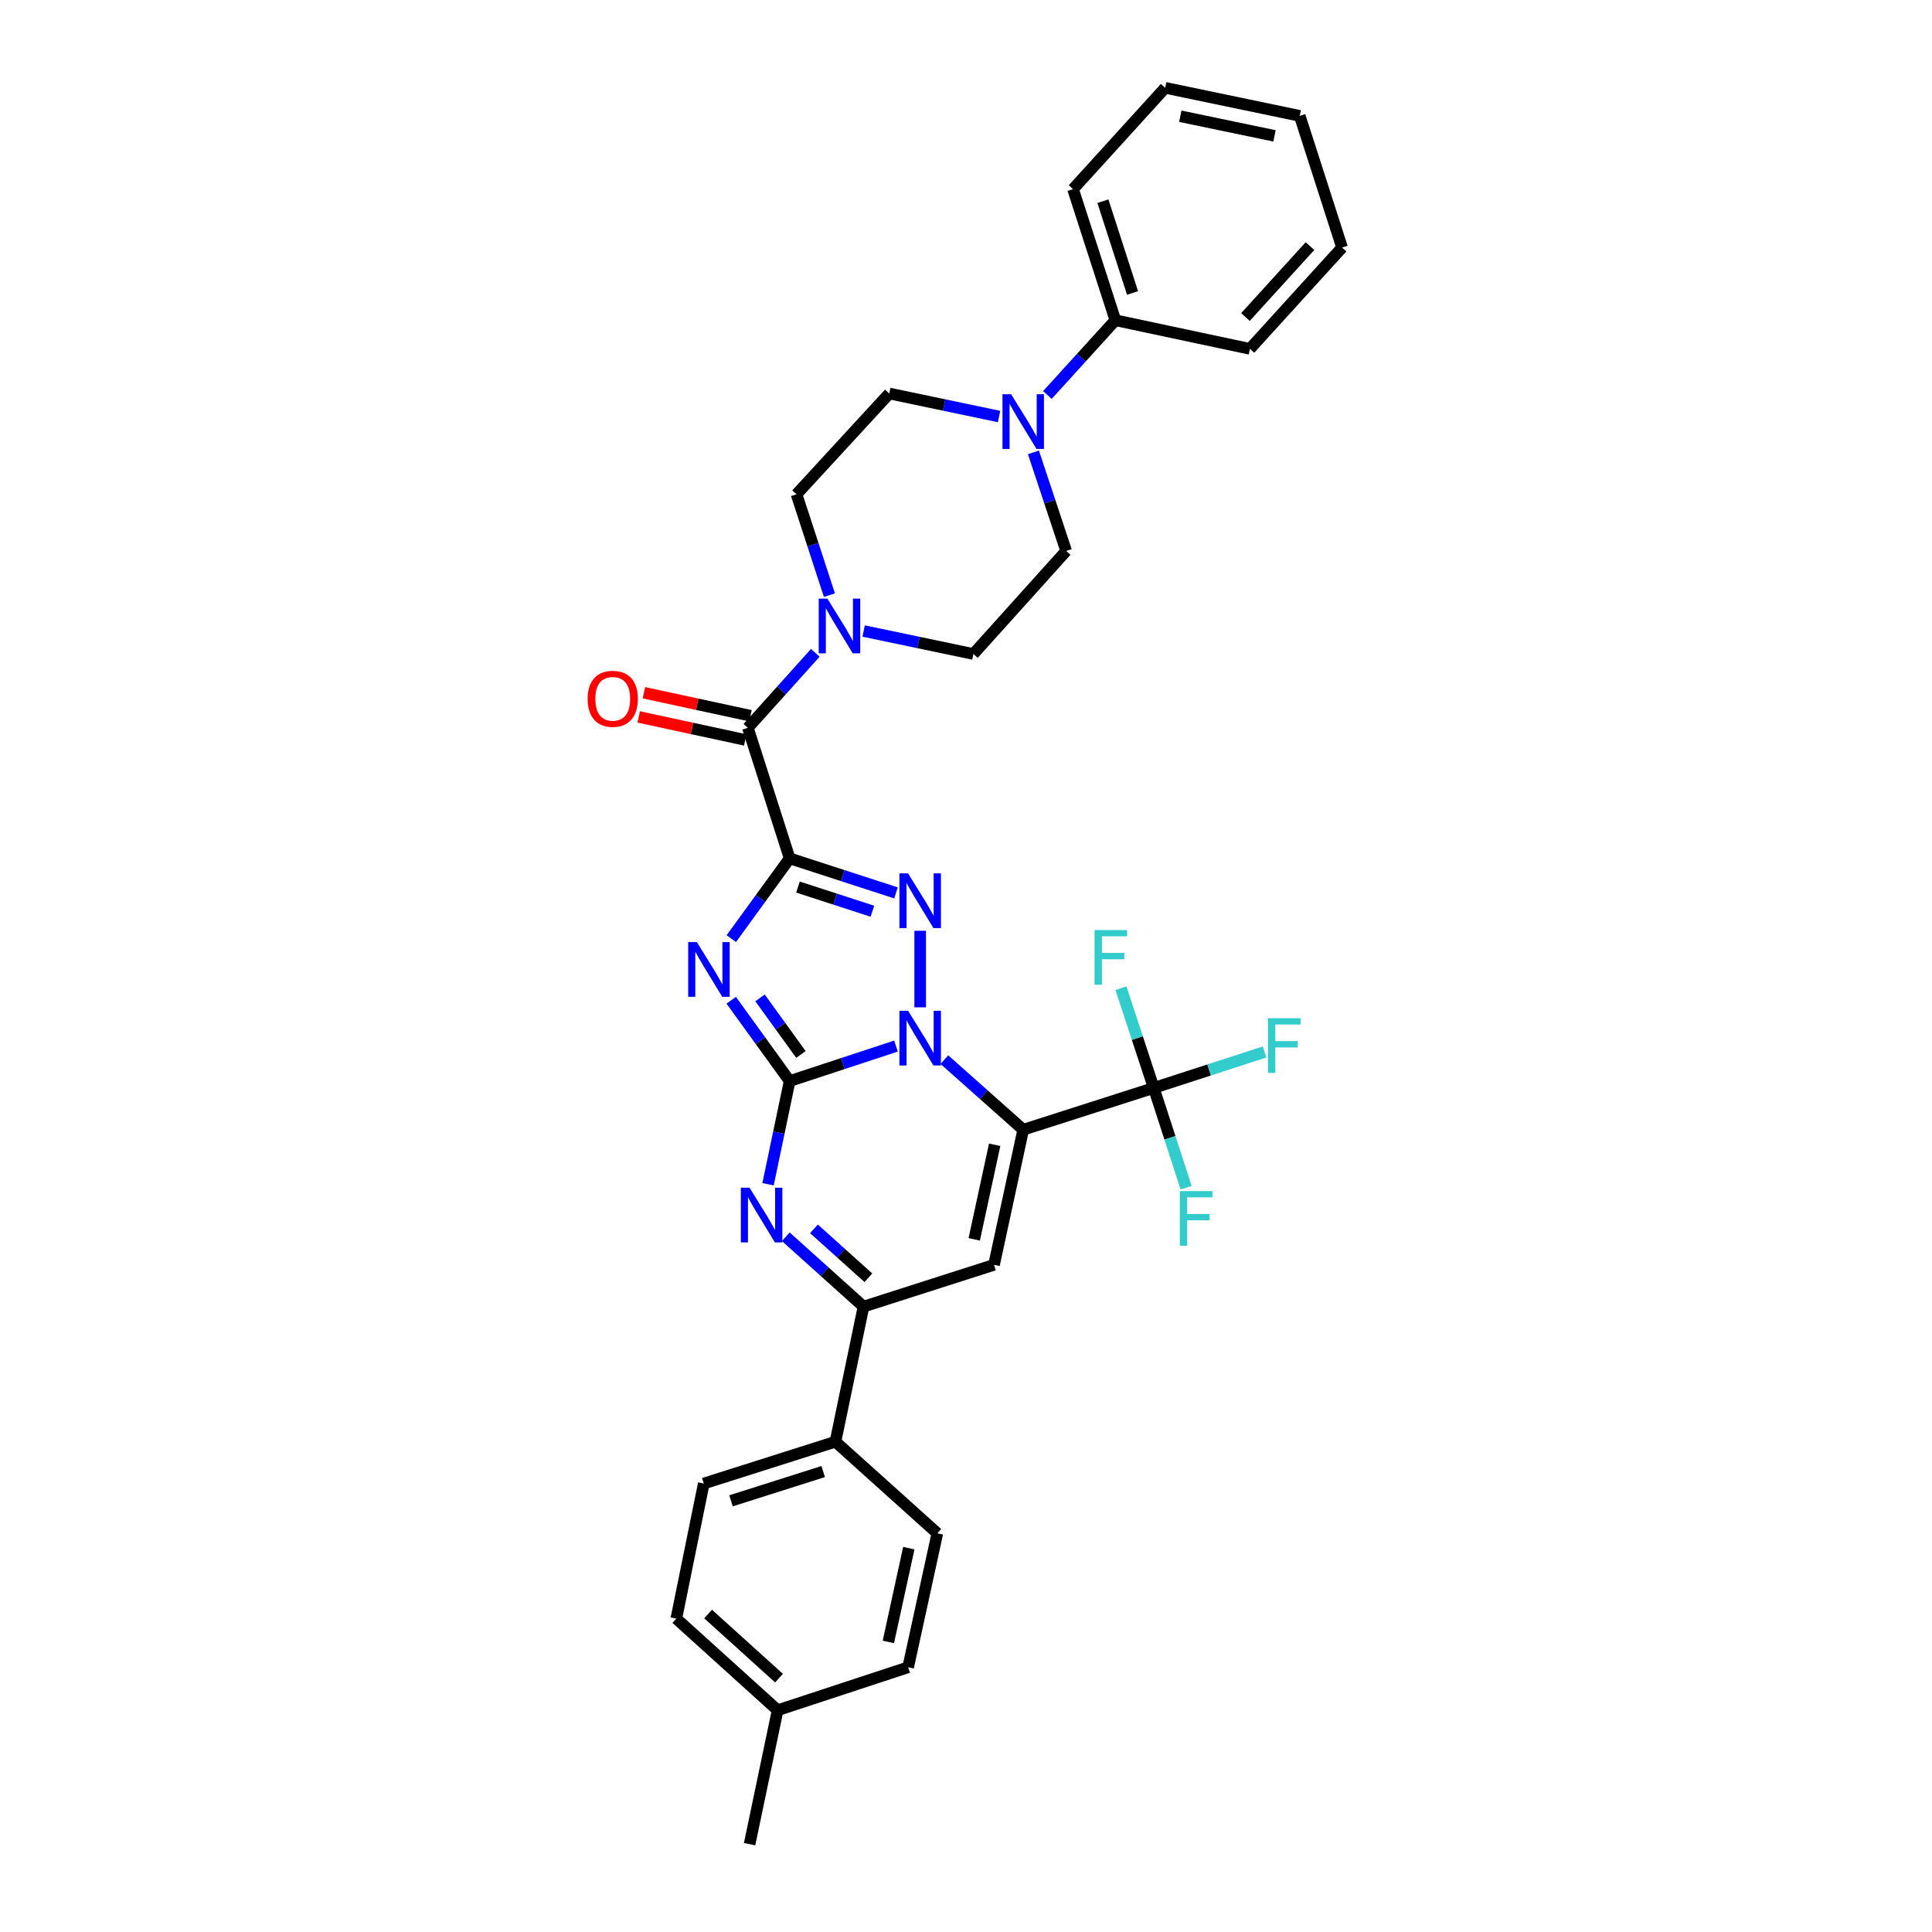<?xml version='1.0' encoding='iso-8859-1'?>
<svg version='1.1' baseProfile='full'
              xmlns='http://www.w3.org/2000/svg'
                      xmlns:rdkit='http://www.rdkit.org/xml'
                      xmlns:xlink='http://www.w3.org/1999/xlink'
                  xml:space='preserve'
width='1000px' height='1000px' viewBox='0 0 1000 1000'>
<!-- END OF HEADER -->
<rect style='opacity:1.0;fill:#FFFFFF;stroke:none' width='1000' height='1000' x='0' y='0'> </rect>
<path class='bond-2' d='M 408.721,444.288 L 393.624,465.065' style='fill:none;fill-rule:evenodd;stroke:#000000;stroke-width:6px;stroke-linecap:butt;stroke-linejoin:miter;stroke-opacity:1' />
<path class='bond-2' d='M 393.624,465.065 L 378.527,485.841' style='fill:none;fill-rule:evenodd;stroke:#0000FF;stroke-width:6px;stroke-linecap:butt;stroke-linejoin:miter;stroke-opacity:1' />
<path class='bond-4' d='M 408.721,444.288 L 436.242,453.225' style='fill:none;fill-rule:evenodd;stroke:#000000;stroke-width:6px;stroke-linecap:butt;stroke-linejoin:miter;stroke-opacity:1' />
<path class='bond-4' d='M 436.242,453.225 L 463.763,462.161' style='fill:none;fill-rule:evenodd;stroke:#0000FF;stroke-width:6px;stroke-linecap:butt;stroke-linejoin:miter;stroke-opacity:1' />
<path class='bond-4' d='M 413.025,459.143 L 432.29,465.398' style='fill:none;fill-rule:evenodd;stroke:#000000;stroke-width:6px;stroke-linecap:butt;stroke-linejoin:miter;stroke-opacity:1' />
<path class='bond-4' d='M 432.29,465.398 L 451.554,471.653' style='fill:none;fill-rule:evenodd;stroke:#0000FF;stroke-width:6px;stroke-linecap:butt;stroke-linejoin:miter;stroke-opacity:1' />
<path class='bond-7' d='M 408.721,444.288 L 387.091,376.731' style='fill:none;fill-rule:evenodd;stroke:#000000;stroke-width:6px;stroke-linecap:butt;stroke-linejoin:miter;stroke-opacity:1' />
<path class='bond-0' d='M 408.721,559.558 L 393.597,538.639' style='fill:none;fill-rule:evenodd;stroke:#000000;stroke-width:6px;stroke-linecap:butt;stroke-linejoin:miter;stroke-opacity:1' />
<path class='bond-0' d='M 393.597,538.639 L 378.473,517.72' style='fill:none;fill-rule:evenodd;stroke:#0000FF;stroke-width:6px;stroke-linecap:butt;stroke-linejoin:miter;stroke-opacity:1' />
<path class='bond-0' d='M 414.556,545.784 L 403.969,531.14' style='fill:none;fill-rule:evenodd;stroke:#000000;stroke-width:6px;stroke-linecap:butt;stroke-linejoin:miter;stroke-opacity:1' />
<path class='bond-0' d='M 403.969,531.14 L 393.382,516.497' style='fill:none;fill-rule:evenodd;stroke:#0000FF;stroke-width:6px;stroke-linecap:butt;stroke-linejoin:miter;stroke-opacity:1' />
<path class='bond-5' d='M 408.721,559.558 L 403.132,586.261' style='fill:none;fill-rule:evenodd;stroke:#000000;stroke-width:6px;stroke-linecap:butt;stroke-linejoin:miter;stroke-opacity:1' />
<path class='bond-5' d='M 403.132,586.261 L 397.543,612.963' style='fill:none;fill-rule:evenodd;stroke:#0000FF;stroke-width:6px;stroke-linecap:butt;stroke-linejoin:miter;stroke-opacity:1' />
<path class='bond-33' d='M 408.721,559.558 L 436.241,550.504' style='fill:none;fill-rule:evenodd;stroke:#000000;stroke-width:6px;stroke-linecap:butt;stroke-linejoin:miter;stroke-opacity:1' />
<path class='bond-33' d='M 436.241,550.504 L 463.761,541.449' style='fill:none;fill-rule:evenodd;stroke:#0000FF;stroke-width:6px;stroke-linecap:butt;stroke-linejoin:miter;stroke-opacity:1' />
<path class='bond-1' d='M 476.279,521.393 L 476.279,481.764' style='fill:none;fill-rule:evenodd;stroke:#0000FF;stroke-width:6px;stroke-linecap:butt;stroke-linejoin:miter;stroke-opacity:1' />
<path class='bond-3' d='M 488.803,548.464 L 509.21,566.604' style='fill:none;fill-rule:evenodd;stroke:#0000FF;stroke-width:6px;stroke-linecap:butt;stroke-linejoin:miter;stroke-opacity:1' />
<path class='bond-3' d='M 509.21,566.604 L 529.616,584.744' style='fill:none;fill-rule:evenodd;stroke:#000000;stroke-width:6px;stroke-linecap:butt;stroke-linejoin:miter;stroke-opacity:1' />
<path class='bond-6' d='M 529.616,584.744 L 514.506,654.67' style='fill:none;fill-rule:evenodd;stroke:#000000;stroke-width:6px;stroke-linecap:butt;stroke-linejoin:miter;stroke-opacity:1' />
<path class='bond-6' d='M 514.839,592.53 L 504.262,641.478' style='fill:none;fill-rule:evenodd;stroke:#000000;stroke-width:6px;stroke-linecap:butt;stroke-linejoin:miter;stroke-opacity:1' />
<path class='bond-8' d='M 529.616,584.744 L 597.174,563.114' style='fill:none;fill-rule:evenodd;stroke:#000000;stroke-width:6px;stroke-linecap:butt;stroke-linejoin:miter;stroke-opacity:1' />
<path class='bond-9' d='M 406.722,640.143 L 426.835,658.225' style='fill:none;fill-rule:evenodd;stroke:#0000FF;stroke-width:6px;stroke-linecap:butt;stroke-linejoin:miter;stroke-opacity:1' />
<path class='bond-9' d='M 426.835,658.225 L 446.948,676.307' style='fill:none;fill-rule:evenodd;stroke:#000000;stroke-width:6px;stroke-linecap:butt;stroke-linejoin:miter;stroke-opacity:1' />
<path class='bond-9' d='M 421.312,636.05 L 435.392,648.707' style='fill:none;fill-rule:evenodd;stroke:#0000FF;stroke-width:6px;stroke-linecap:butt;stroke-linejoin:miter;stroke-opacity:1' />
<path class='bond-9' d='M 435.392,648.707 L 449.471,661.365' style='fill:none;fill-rule:evenodd;stroke:#000000;stroke-width:6px;stroke-linecap:butt;stroke-linejoin:miter;stroke-opacity:1' />
<path class='bond-35' d='M 514.506,654.67 L 446.948,676.307' style='fill:none;fill-rule:evenodd;stroke:#000000;stroke-width:6px;stroke-linecap:butt;stroke-linejoin:miter;stroke-opacity:1' />
<path class='bond-10' d='M 387.091,376.731 L 404.541,357.32' style='fill:none;fill-rule:evenodd;stroke:#000000;stroke-width:6px;stroke-linecap:butt;stroke-linejoin:miter;stroke-opacity:1' />
<path class='bond-10' d='M 404.541,357.32 L 421.991,337.91' style='fill:none;fill-rule:evenodd;stroke:#0000FF;stroke-width:6px;stroke-linecap:butt;stroke-linejoin:miter;stroke-opacity:1' />
<path class='bond-13' d='M 388.442,370.475 L 360.87,364.518' style='fill:none;fill-rule:evenodd;stroke:#000000;stroke-width:6px;stroke-linecap:butt;stroke-linejoin:miter;stroke-opacity:1' />
<path class='bond-13' d='M 360.87,364.518 L 333.298,358.561' style='fill:none;fill-rule:evenodd;stroke:#FF0000;stroke-width:6px;stroke-linecap:butt;stroke-linejoin:miter;stroke-opacity:1' />
<path class='bond-13' d='M 385.739,382.986 L 358.167,377.028' style='fill:none;fill-rule:evenodd;stroke:#000000;stroke-width:6px;stroke-linecap:butt;stroke-linejoin:miter;stroke-opacity:1' />
<path class='bond-13' d='M 358.167,377.028 L 330.595,371.071' style='fill:none;fill-rule:evenodd;stroke:#FF0000;stroke-width:6px;stroke-linecap:butt;stroke-linejoin:miter;stroke-opacity:1' />
<path class='bond-19' d='M 597.174,563.114 L 588.687,537.304' style='fill:none;fill-rule:evenodd;stroke:#000000;stroke-width:6px;stroke-linecap:butt;stroke-linejoin:miter;stroke-opacity:1' />
<path class='bond-19' d='M 588.687,537.304 L 580.201,511.494' style='fill:none;fill-rule:evenodd;stroke:#33CCCC;stroke-width:6px;stroke-linecap:butt;stroke-linejoin:miter;stroke-opacity:1' />
<path class='bond-20' d='M 597.174,563.114 L 625.855,553.807' style='fill:none;fill-rule:evenodd;stroke:#000000;stroke-width:6px;stroke-linecap:butt;stroke-linejoin:miter;stroke-opacity:1' />
<path class='bond-20' d='M 625.855,553.807 L 654.536,544.5' style='fill:none;fill-rule:evenodd;stroke:#33CCCC;stroke-width:6px;stroke-linecap:butt;stroke-linejoin:miter;stroke-opacity:1' />
<path class='bond-21' d='M 597.174,563.114 L 605.552,588.921' style='fill:none;fill-rule:evenodd;stroke:#000000;stroke-width:6px;stroke-linecap:butt;stroke-linejoin:miter;stroke-opacity:1' />
<path class='bond-21' d='M 605.552,588.921 L 613.93,614.729' style='fill:none;fill-rule:evenodd;stroke:#33CCCC;stroke-width:6px;stroke-linecap:butt;stroke-linejoin:miter;stroke-opacity:1' />
<path class='bond-12' d='M 446.948,676.307 L 432.428,746.233' style='fill:none;fill-rule:evenodd;stroke:#000000;stroke-width:6px;stroke-linecap:butt;stroke-linejoin:miter;stroke-opacity:1' />
<path class='bond-14' d='M 429.301,308.039 L 420.789,281.941' style='fill:none;fill-rule:evenodd;stroke:#0000FF;stroke-width:6px;stroke-linecap:butt;stroke-linejoin:miter;stroke-opacity:1' />
<path class='bond-14' d='M 420.789,281.941 L 412.277,255.843' style='fill:none;fill-rule:evenodd;stroke:#000000;stroke-width:6px;stroke-linecap:butt;stroke-linejoin:miter;stroke-opacity:1' />
<path class='bond-15' d='M 447.015,326.611 L 475.424,332.561' style='fill:none;fill-rule:evenodd;stroke:#0000FF;stroke-width:6px;stroke-linecap:butt;stroke-linejoin:miter;stroke-opacity:1' />
<path class='bond-15' d='M 475.424,332.561 L 503.833,338.511' style='fill:none;fill-rule:evenodd;stroke:#000000;stroke-width:6px;stroke-linecap:butt;stroke-linejoin:miter;stroke-opacity:1' />
<path class='bond-11' d='M 534.902,234.138 L 543.373,259.656' style='fill:none;fill-rule:evenodd;stroke:#0000FF;stroke-width:6px;stroke-linecap:butt;stroke-linejoin:miter;stroke-opacity:1' />
<path class='bond-11' d='M 543.373,259.656 L 551.844,285.174' style='fill:none;fill-rule:evenodd;stroke:#000000;stroke-width:6px;stroke-linecap:butt;stroke-linejoin:miter;stroke-opacity:1' />
<path class='bond-18' d='M 542.128,204.451 L 559.721,185.102' style='fill:none;fill-rule:evenodd;stroke:#0000FF;stroke-width:6px;stroke-linecap:butt;stroke-linejoin:miter;stroke-opacity:1' />
<path class='bond-18' d='M 559.721,185.102 L 577.314,165.752' style='fill:none;fill-rule:evenodd;stroke:#000000;stroke-width:6px;stroke-linecap:butt;stroke-linejoin:miter;stroke-opacity:1' />
<path class='bond-34' d='M 517.105,215.591 L 488.696,209.635' style='fill:none;fill-rule:evenodd;stroke:#0000FF;stroke-width:6px;stroke-linecap:butt;stroke-linejoin:miter;stroke-opacity:1' />
<path class='bond-34' d='M 488.696,209.635 L 460.287,203.68' style='fill:none;fill-rule:evenodd;stroke:#000000;stroke-width:6px;stroke-linecap:butt;stroke-linejoin:miter;stroke-opacity:1' />
<path class='bond-22' d='M 432.428,746.233 L 364.273,767.871' style='fill:none;fill-rule:evenodd;stroke:#000000;stroke-width:6px;stroke-linecap:butt;stroke-linejoin:miter;stroke-opacity:1' />
<path class='bond-22' d='M 426.078,761.678 L 378.369,776.824' style='fill:none;fill-rule:evenodd;stroke:#000000;stroke-width:6px;stroke-linecap:butt;stroke-linejoin:miter;stroke-opacity:1' />
<path class='bond-23' d='M 432.428,746.233 L 485.167,793.647' style='fill:none;fill-rule:evenodd;stroke:#000000;stroke-width:6px;stroke-linecap:butt;stroke-linejoin:miter;stroke-opacity:1' />
<path class='bond-16' d='M 412.277,255.843 L 460.287,203.68' style='fill:none;fill-rule:evenodd;stroke:#000000;stroke-width:6px;stroke-linecap:butt;stroke-linejoin:miter;stroke-opacity:1' />
<path class='bond-17' d='M 503.833,338.511 L 551.844,285.174' style='fill:none;fill-rule:evenodd;stroke:#000000;stroke-width:6px;stroke-linecap:butt;stroke-linejoin:miter;stroke-opacity:1' />
<path class='bond-27' d='M 577.314,165.752 L 555.399,97.902' style='fill:none;fill-rule:evenodd;stroke:#000000;stroke-width:6px;stroke-linecap:butt;stroke-linejoin:miter;stroke-opacity:1' />
<path class='bond-27' d='M 586.206,151.64 L 570.866,104.146' style='fill:none;fill-rule:evenodd;stroke:#000000;stroke-width:6px;stroke-linecap:butt;stroke-linejoin:miter;stroke-opacity:1' />
<path class='bond-28' d='M 577.314,165.752 L 646.962,180.57' style='fill:none;fill-rule:evenodd;stroke:#000000;stroke-width:6px;stroke-linecap:butt;stroke-linejoin:miter;stroke-opacity:1' />
<path class='bond-24' d='M 364.273,767.871 L 350.059,837.796' style='fill:none;fill-rule:evenodd;stroke:#000000;stroke-width:6px;stroke-linecap:butt;stroke-linejoin:miter;stroke-opacity:1' />
<path class='bond-25' d='M 485.167,793.647 L 470.057,862.982' style='fill:none;fill-rule:evenodd;stroke:#000000;stroke-width:6px;stroke-linecap:butt;stroke-linejoin:miter;stroke-opacity:1' />
<path class='bond-25' d='M 470.395,801.322 L 459.818,849.857' style='fill:none;fill-rule:evenodd;stroke:#000000;stroke-width:6px;stroke-linecap:butt;stroke-linejoin:miter;stroke-opacity:1' />
<path class='bond-36' d='M 350.059,837.796 L 402.5,885.21' style='fill:none;fill-rule:evenodd;stroke:#000000;stroke-width:6px;stroke-linecap:butt;stroke-linejoin:miter;stroke-opacity:1' />
<path class='bond-36' d='M 366.509,835.415 L 403.217,868.604' style='fill:none;fill-rule:evenodd;stroke:#000000;stroke-width:6px;stroke-linecap:butt;stroke-linejoin:miter;stroke-opacity:1' />
<path class='bond-26' d='M 470.057,862.982 L 402.5,885.21' style='fill:none;fill-rule:evenodd;stroke:#000000;stroke-width:6px;stroke-linecap:butt;stroke-linejoin:miter;stroke-opacity:1' />
<path class='bond-29' d='M 402.5,885.21 L 387.987,954.545' style='fill:none;fill-rule:evenodd;stroke:#000000;stroke-width:6px;stroke-linecap:butt;stroke-linejoin:miter;stroke-opacity:1' />
<path class='bond-30' d='M 555.399,97.902 L 603.097,45.455' style='fill:none;fill-rule:evenodd;stroke:#000000;stroke-width:6px;stroke-linecap:butt;stroke-linejoin:miter;stroke-opacity:1' />
<path class='bond-31' d='M 646.962,180.57 L 694.66,128.13' style='fill:none;fill-rule:evenodd;stroke:#000000;stroke-width:6px;stroke-linecap:butt;stroke-linejoin:miter;stroke-opacity:1' />
<path class='bond-31' d='M 644.649,164.092 L 678.037,127.384' style='fill:none;fill-rule:evenodd;stroke:#000000;stroke-width:6px;stroke-linecap:butt;stroke-linejoin:miter;stroke-opacity:1' />
<path class='bond-37' d='M 603.097,45.455 L 672.738,59.974' style='fill:none;fill-rule:evenodd;stroke:#000000;stroke-width:6px;stroke-linecap:butt;stroke-linejoin:miter;stroke-opacity:1' />
<path class='bond-37' d='M 610.931,60.162 L 659.68,70.326' style='fill:none;fill-rule:evenodd;stroke:#000000;stroke-width:6px;stroke-linecap:butt;stroke-linejoin:miter;stroke-opacity:1' />
<path class='bond-32' d='M 694.66,128.13 L 672.738,59.974' style='fill:none;fill-rule:evenodd;stroke:#000000;stroke-width:6px;stroke-linecap:butt;stroke-linejoin:miter;stroke-opacity:1' />
<path  class='atom-2' d='M 470.019 523.171
L 479.299 538.171
Q 480.219 539.651, 481.699 542.331
Q 483.179 545.011, 483.259 545.171
L 483.259 523.171
L 487.019 523.171
L 487.019 551.491
L 483.139 551.491
L 473.179 535.091
Q 472.019 533.171, 470.779 530.971
Q 469.579 528.771, 469.219 528.091
L 469.219 551.491
L 465.539 551.491
L 465.539 523.171
L 470.019 523.171
' fill='#0000FF'/>
<path  class='atom-3' d='M 360.687 487.618
L 369.967 502.618
Q 370.887 504.098, 372.367 506.778
Q 373.847 509.458, 373.927 509.618
L 373.927 487.618
L 377.687 487.618
L 377.687 515.938
L 373.807 515.938
L 363.847 499.538
Q 362.687 497.618, 361.447 495.418
Q 360.247 493.218, 359.887 492.538
L 359.887 515.938
L 356.207 515.938
L 356.207 487.618
L 360.687 487.618
' fill='#0000FF'/>
<path  class='atom-5' d='M 470.019 452.065
L 479.299 467.065
Q 480.219 468.545, 481.699 471.225
Q 483.179 473.905, 483.259 474.065
L 483.259 452.065
L 487.019 452.065
L 487.019 480.385
L 483.139 480.385
L 473.179 463.985
Q 472.019 462.065, 470.779 459.865
Q 469.579 457.665, 469.219 456.985
L 469.219 480.385
L 465.539 480.385
L 465.539 452.065
L 470.019 452.065
' fill='#0000FF'/>
<path  class='atom-6' d='M 387.949 614.734
L 397.229 629.734
Q 398.149 631.214, 399.629 633.894
Q 401.109 636.574, 401.189 636.734
L 401.189 614.734
L 404.949 614.734
L 404.949 643.054
L 401.069 643.054
L 391.109 626.654
Q 389.949 624.734, 388.709 622.534
Q 387.509 620.334, 387.149 619.654
L 387.149 643.054
L 383.469 643.054
L 383.469 614.734
L 387.949 614.734
' fill='#0000FF'/>
<path  class='atom-11' d='M 428.244 309.831
L 437.524 324.831
Q 438.444 326.311, 439.924 328.991
Q 441.404 331.671, 441.484 331.831
L 441.484 309.831
L 445.244 309.831
L 445.244 338.151
L 441.364 338.151
L 431.404 321.751
Q 430.244 319.831, 429.004 317.631
Q 427.804 315.431, 427.444 314.751
L 427.444 338.151
L 423.764 338.151
L 423.764 309.831
L 428.244 309.831
' fill='#0000FF'/>
<path  class='atom-12' d='M 523.356 204.054
L 532.636 219.054
Q 533.556 220.534, 535.036 223.214
Q 536.516 225.894, 536.596 226.054
L 536.596 204.054
L 540.356 204.054
L 540.356 232.374
L 536.476 232.374
L 526.516 215.974
Q 525.356 214.054, 524.116 211.854
Q 522.916 209.654, 522.556 208.974
L 522.556 232.374
L 518.876 232.374
L 518.876 204.054
L 523.356 204.054
' fill='#0000FF'/>
<path  class='atom-14' d='M 304.158 361.701
Q 304.158 354.901, 307.518 351.101
Q 310.878 347.301, 317.158 347.301
Q 323.438 347.301, 326.798 351.101
Q 330.158 354.901, 330.158 361.701
Q 330.158 368.581, 326.758 372.501
Q 323.358 376.381, 317.158 376.381
Q 310.918 376.381, 307.518 372.501
Q 304.158 368.621, 304.158 361.701
M 317.158 373.181
Q 321.478 373.181, 323.798 370.301
Q 326.158 367.381, 326.158 361.701
Q 326.158 356.141, 323.798 353.341
Q 321.478 350.501, 317.158 350.501
Q 312.838 350.501, 310.478 353.301
Q 308.158 356.101, 308.158 361.701
Q 308.158 367.421, 310.478 370.301
Q 312.838 373.181, 317.158 373.181
' fill='#FF0000'/>
<path  class='atom-20' d='M 566.54 481.396
L 583.38 481.396
L 583.38 484.636
L 570.34 484.636
L 570.34 493.236
L 581.94 493.236
L 581.94 496.516
L 570.34 496.516
L 570.34 509.716
L 566.54 509.716
L 566.54 481.396
' fill='#33CCCC'/>
<path  class='atom-21' d='M 656.312 527.032
L 673.152 527.032
L 673.152 530.272
L 660.112 530.272
L 660.112 538.872
L 671.712 538.872
L 671.712 542.152
L 660.112 542.152
L 660.112 555.352
L 656.312 555.352
L 656.312 527.032
' fill='#33CCCC'/>
<path  class='atom-22' d='M 610.683 616.504
L 627.523 616.504
L 627.523 619.744
L 614.483 619.744
L 614.483 628.344
L 626.083 628.344
L 626.083 631.624
L 614.483 631.624
L 614.483 644.824
L 610.683 644.824
L 610.683 616.504
' fill='#33CCCC'/>
</svg>
